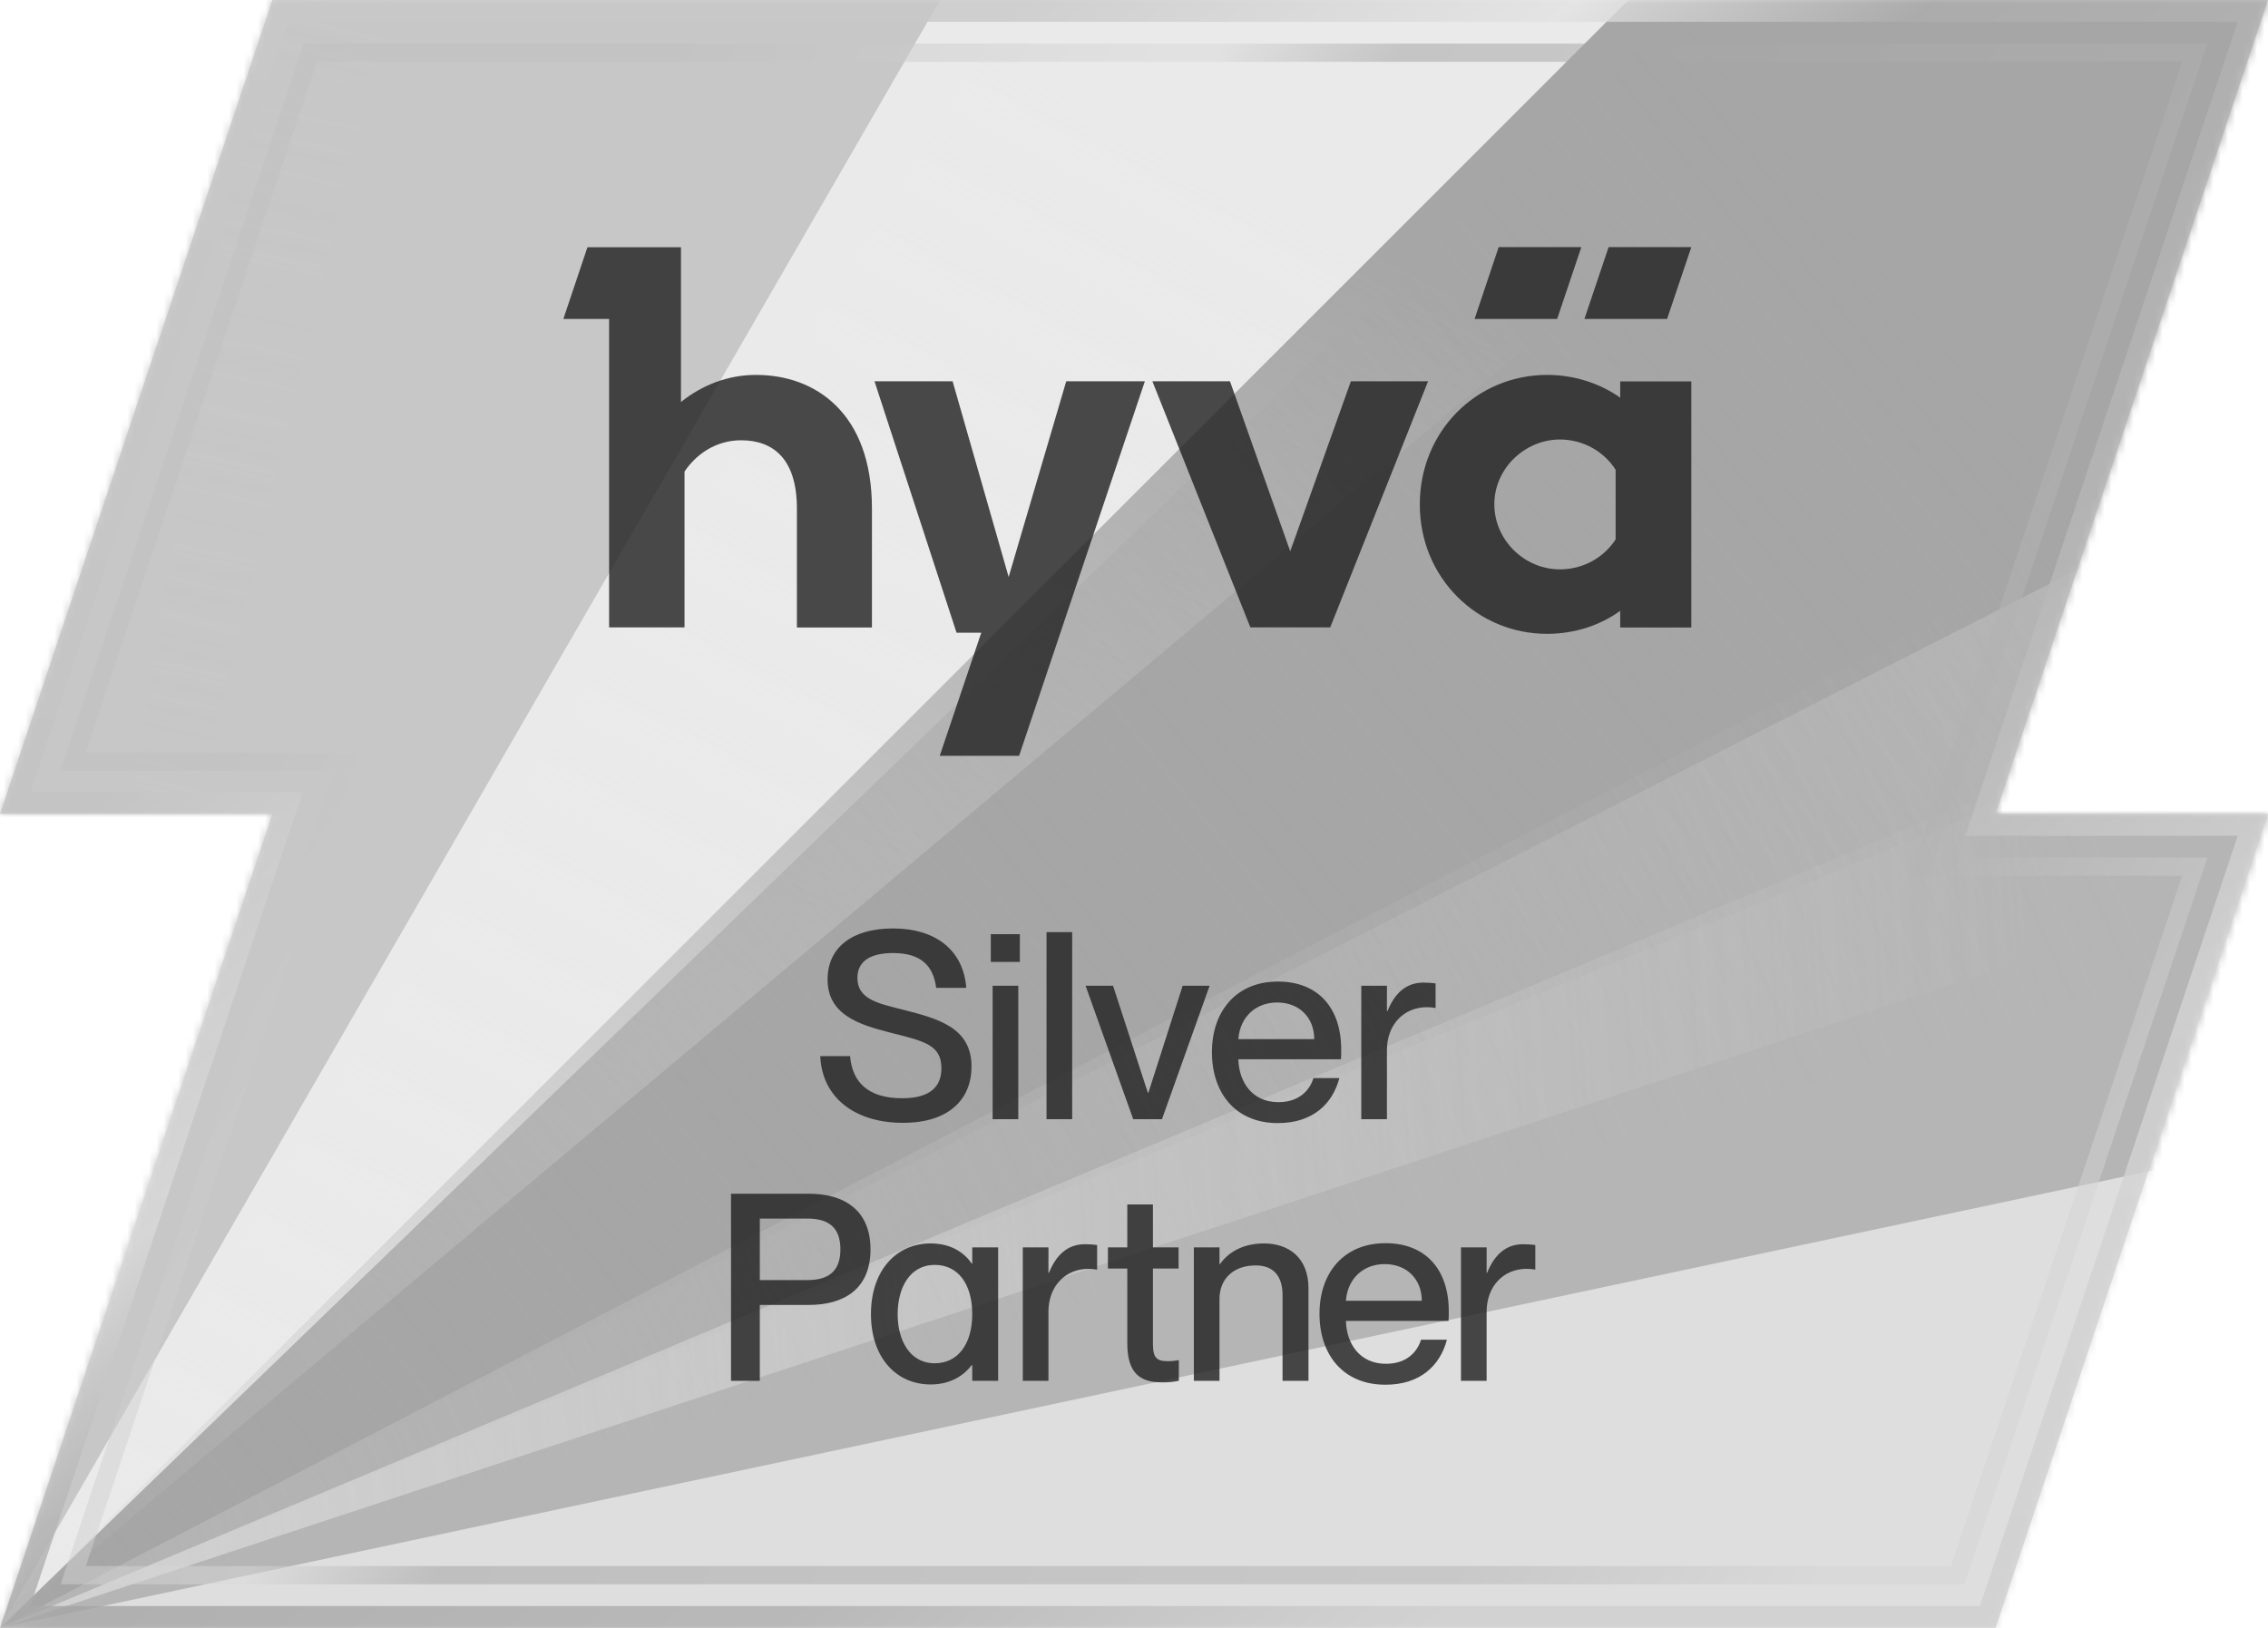 <svg width="312" height="224" viewBox="0 0 312 224" fill="none" xmlns="http://www.w3.org/2000/svg">
<g clip-path="url(#clip0_1249_2920)">
<mask id="mask0_1249_2920" style="mask-type:alpha" maskUnits="userSpaceOnUse" x="0" y="0" width="312" height="224">
<path d="M274.525 112H312L274.525 224H0L37.475 112H0L37.475 0H312L274.525 112Z" fill="black"/>
</mask>
<g mask="url(#mask0_1249_2920)">
<g filter="url(#filter0_f_1249_2920)">
<path d="M5.43775e-06 -232C96.298 -232 190.124 -201.514 268.03 -144.912L0 224L5.43775e-06 -232Z" fill="#C7C7C7"/>
</g>
<g filter="url(#filter1_f_1249_2920)">
<path d="M221.073 -174.827C284.012 -139.939 337.801 -90.651 378.041 -30.992L0 224L221.073 -174.827Z" fill="#EAEAEA"/>
</g>
<g filter="url(#filter2_f_1249_2920)">
<path d="M293.111 -125.316C359.398 -69.695 408.491 3.639 434.655 86.12L0 224L293.111 -125.316Z" fill="#A6A6A6"/>
</g>
<g filter="url(#filter3_f_1249_2920)">
<path d="M406.299 16.98C432.391 68.189 448.568 123.869 453.976 181.087L0 224L406.299 16.98Z" fill="#B5B5B5"/>
</g>
<g filter="url(#filter4_f_1249_2920)">
<path d="M438.335 98.309C451.525 144.307 457.392 192.093 455.722 239.914L0 224L438.335 98.309Z" fill="#DEDEDE"/>
</g>
<g filter="url(#filter5_f_1249_2920)">
<path d="M5.43775e-06 -232C96.298 -232 190.124 -201.514 268.03 -144.912L0 224L5.43775e-06 -232Z" fill="#C7C7C7"/>
</g>
<g filter="url(#filter6_f_1249_2920)">
<path d="M228 -170.908C269.44 -146.982 306.856 -116.684 338.874 -81.124L0 224L228 -170.908Z" fill="#EAEAEA"/>
</g>
<g filter="url(#filter7_f_1249_2920)">
<path d="M322.441 -98.441C369.905 -50.977 406.304 6.38 429.042 69.536L0 224L322.441 -98.441Z" fill="#A6A6A6"/>
</g>
<g filter="url(#filter8_f_1249_2920)">
<path d="M406.299 16.98C436.773 76.788 453.667 142.586 455.775 209.677L0 224L406.299 16.98Z" fill="#B5B5B5"/>
</g>
<g filter="url(#filter9_f_1249_2920)">
<path d="M446.035 129.192C455.984 175.997 458.504 224.076 453.502 271.665L0 224L446.035 129.192Z" fill="#DEDEDE"/>
</g>
<g style="mix-blend-mode:soft-light" opacity="0.72" filter="url(#filter10_f_1249_2920)">
<path d="M71.334 -226.386C83.127 -224.518 94.841 -222.188 106.451 -219.401L0 224L71.334 -226.386Z" fill="url(#paint0_linear_1249_2920)"/>
</g>
<g filter="url(#filter11_f_1249_2920)">
<path d="M241.643 -162.71C282.223 -137.353 318.559 -105.767 349.316 -69.111L0 224L241.643 -162.71Z" fill="url(#paint1_linear_1249_2920)"/>
</g>
<g filter="url(#filter12_f_1249_2920)">
<path d="M328.019 -92.764C367.943 -51.422 399.692 -2.904 421.593 50.232L0 224L328.019 -92.764Z" fill="url(#paint2_linear_1249_2920)" style="mix-blend-mode:multiply"/>
</g>
<g filter="url(#filter13_f_1249_2920)">
<path d="M404.477 13.443C417.716 38.876 428.528 65.5 436.767 92.964L0 224L404.477 13.443Z" fill="url(#paint3_linear_1249_2920)"/>
</g>
<g style="mix-blend-mode:soft-light" opacity="0.72" filter="url(#filter14_f_1249_2920)">
<path d="M420.524 47.66C425.141 58.671 429.324 69.858 433.063 81.197L0 224L420.524 47.66Z" fill="url(#paint4_linear_1249_2920)"/>
</g>
</g>
<path fill-rule="evenodd" clip-rule="evenodd" d="M270.358 115L307.833 3H39.635L4.167 109H41.642L4.167 221H272.365L307.833 115H270.358ZM312 112L274.525 224H0L37.475 112H0L37.475 0H312L274.525 112H312Z" fill="url(#paint5_linear_1249_2920)" fill-opacity="0.8" style="mix-blend-mode:multiply"/>
<path fill-rule="evenodd" clip-rule="evenodd" d="M270.358 115L307.833 3H39.635L4.167 109H41.642L4.167 221H272.365L307.833 115H270.358ZM312 112L274.525 224H0L37.475 112H0L37.475 0H312L274.525 112H312Z" fill="url(#paint6_linear_1249_2920)" fill-opacity="0.04"/>
<path fill-rule="evenodd" clip-rule="evenodd" d="M8.335 218H270.205L303.665 118H266.19L303.665 6H41.795L8.335 106H45.81L8.335 218ZM11.808 103.5H49.283L11.808 215.5H268.405L300.192 120.5H262.717L300.192 8.5H43.595L11.808 103.5Z" fill="url(#paint7_linear_1249_2920)" fill-opacity="0.5" style="mix-blend-mode:multiply"/>
<path fill-rule="evenodd" clip-rule="evenodd" d="M8.335 218H270.205L303.665 118H266.19L303.665 6H41.795L8.335 106H45.81L8.335 218ZM11.808 103.5H49.283L11.808 215.5H268.405L300.192 120.5H262.717L300.192 8.5H43.595L11.808 103.5Z" fill="#00072A" fill-opacity="0.02" style="mix-blend-mode:multiply"/>
<g filter="url(#filter15_i_1249_2920)">
<path d="M138.757 78.395L131.045 51.462H120.301L131.589 86.06H134.989L129.275 103H140.194L157.494 51.462H146.679L138.757 78.395Z" fill="#202020" fill-opacity="0.8" style="mix-blend-mode:multiply"/>
<path d="M185.835 51.462L177.492 74.86L169.202 51.462H158.528L172.006 85.325H182.996L196.456 51.462H185.835Z" fill="#202020" fill-opacity="0.8" style="mix-blend-mode:multiply"/>
<path d="M222.887 53.72C220.187 51.812 216.682 50.587 212.844 50.587C203.169 50.587 195.317 58.287 195.317 68.42C195.317 78.552 203.256 86.217 212.808 86.217C216.682 86.217 220.187 85.01 222.887 83.05V85.342H232.667V51.48H222.887V53.72ZM222.256 73.215C220.661 75.682 217.856 77.345 214.579 77.345C209.741 77.345 205.57 73.337 205.57 68.385C205.57 63.432 209.811 59.477 214.579 59.477C217.821 59.477 220.661 61.14 222.256 63.642V73.215Z" fill="#202020" fill-opacity="0.8" style="mix-blend-mode:multiply"/>
<path d="M104.001 50.588C100.057 50.588 96.552 52.023 93.677 54.315V33.018H80.813L77.5 42.888H83.792V85.325H94.168V63.888C95.641 61.683 98.305 59.583 101.95 59.583C106.385 59.583 109.627 62.155 109.627 68.98V85.343H119.95V68.98C119.95 55.75 112.098 50.588 104.018 50.588H104.001Z" fill="#202020" fill-opacity="0.8" style="mix-blend-mode:multiply"/>
<path d="M217.541 33H206.166L202.853 42.888H214.211L217.541 33Z" fill="#202020" fill-opacity="0.8" style="mix-blend-mode:multiply"/>
<path d="M217.961 42.888H229.336L232.667 33H221.292L217.961 42.888Z" fill="#202020" fill-opacity="0.8" style="mix-blend-mode:multiply"/>
<path d="M123.999 137.88C128.967 139.14 133.647 140.328 133.647 145.764C133.647 150.192 130.623 153.504 124.215 153.504C117.699 153.504 113.091 150.12 112.839 144.324H116.943C117.231 147.78 119.283 150.12 124.107 150.12C128.211 150.12 129.507 148.32 129.507 145.98C129.507 142.704 126.987 142.236 122.307 141.048C118.275 140.004 113.847 138.672 113.847 133.776C113.847 129.312 117.303 126.756 122.847 126.756C128.715 126.756 132.531 129.744 132.927 134.928H128.787C128.391 131.832 126.627 130.14 122.847 130.14C119.643 130.14 117.951 131.328 117.951 133.56C117.951 136.44 120.687 137.052 123.999 137.88ZM136.301 127.548H140.297V131.364H136.301V127.548ZM136.553 134.64H140.081V153H136.553V134.64ZM143.967 127.26H147.495V153H143.967V127.26ZM149.338 134.64H153.118L157.906 149.364H157.978L162.694 134.64H166.402L159.85 153H155.89L149.338 134.64ZM175.793 153.54C169.961 153.54 166.721 149.4 166.721 143.784C166.721 138.024 170.177 134.064 175.793 134.064C181.373 134.064 184.505 137.736 184.505 143.424C184.505 143.928 184.505 144.468 184.469 144.756H170.357C170.429 147.852 172.229 150.66 175.865 150.66C179.105 150.66 180.329 148.572 180.689 147.348H184.253C183.317 150.876 180.617 153.54 175.793 153.54ZM175.685 136.944C172.733 136.944 170.573 138.96 170.357 141.984H180.797C180.797 139.104 178.817 136.944 175.685 136.944ZM187.267 134.64H190.795V138.132H190.867C191.803 135.828 193.315 134.208 195.799 134.208C196.447 134.208 196.951 134.244 197.491 134.316V137.7C197.023 137.628 196.699 137.592 196.303 137.592C193.099 137.592 190.795 140.004 190.795 143.496V153H187.267V134.64ZM100.564 189V163.26H111.292C116.152 163.26 119.752 165.528 119.752 170.928C119.752 176.328 116.152 178.56 111.292 178.56H104.524V189H100.564ZM104.524 175.14H111.112C114.1 175.14 115.612 173.808 115.612 170.928C115.612 168.012 114.1 166.68 111.112 166.68H104.524V175.14ZM133.675 172.872H133.747V170.64H137.311V189H133.747V186.84H133.675C132.703 188.136 130.903 189.504 128.023 189.504C123.343 189.504 119.815 185.868 119.815 179.82C119.815 173.772 123.343 170.1 128.023 170.1C130.903 170.1 132.703 171.432 133.675 172.872ZM128.599 186.588C131.767 186.588 133.747 183.96 133.747 179.82C133.747 175.644 131.767 173.052 128.599 173.052C125.143 173.052 123.487 176.22 123.487 179.82C123.487 183.42 125.143 186.588 128.599 186.588ZM140.703 170.64H144.231V174.132H144.303C145.239 171.828 146.751 170.208 149.235 170.208C149.883 170.208 150.387 170.244 150.927 170.316V173.7C150.459 173.628 150.135 173.592 149.739 173.592C146.535 173.592 144.231 176.004 144.231 179.496V189H140.703V170.64ZM152.413 170.64H155.077V164.736H158.605V170.64H162.133V173.556H158.605V183.924C158.605 185.868 159.145 186.3 160.657 186.3C161.233 186.3 161.521 186.264 162.169 186.156V189C161.233 189.18 160.693 189.216 159.901 189.216C156.913 189.216 155.077 188.064 155.077 183.816V173.556H152.413V170.64ZM164.233 189V170.64H167.761V172.944H167.833C168.805 171.54 170.713 170.1 173.881 170.1C177.265 170.1 180.001 172.044 180.001 176.256V189H176.437V177.228C176.437 174.78 175.357 173.124 172.729 173.124C169.705 173.124 167.761 174.96 167.761 177.732V189H164.233ZM190.589 189.54C184.757 189.54 181.517 185.4 181.517 179.784C181.517 174.024 184.973 170.064 190.589 170.064C196.169 170.064 199.301 173.736 199.301 179.424C199.301 179.928 199.301 180.468 199.265 180.756H185.153C185.225 183.852 187.025 186.66 190.661 186.66C193.901 186.66 195.125 184.572 195.485 183.348H199.049C198.113 186.876 195.413 189.54 190.589 189.54ZM190.481 172.944C187.529 172.944 185.369 174.96 185.153 177.984H195.593C195.593 175.104 193.613 172.944 190.481 172.944ZM200.982 170.64H204.51V174.132H204.582C205.518 171.828 207.03 170.208 209.514 170.208C210.162 170.208 210.666 170.244 211.206 170.316V173.7C210.738 173.628 210.414 173.592 210.018 173.592C206.814 173.592 204.51 176.004 204.51 179.496V189H200.982V170.64Z" fill="#202020" fill-opacity="0.8" style="mix-blend-mode:multiply"/>
</g>
</g>
<defs>
<filter id="filter0_f_1249_2920" x="-32" y="-264" width="332.03" height="520" filterUnits="userSpaceOnUse" color-interpolation-filters="sRGB">
<feFlood flood-opacity="0" result="BackgroundImageFix"/>
<feBlend mode="normal" in="SourceGraphic" in2="BackgroundImageFix" result="shape"/>
<feGaussianBlur stdDeviation="16" result="effect1_foregroundBlur_1249_2920"/>
</filter>
<filter id="filter1_f_1249_2920" x="-32" y="-206.827" width="442.041" height="462.827" filterUnits="userSpaceOnUse" color-interpolation-filters="sRGB">
<feFlood flood-opacity="0" result="BackgroundImageFix"/>
<feBlend mode="normal" in="SourceGraphic" in2="BackgroundImageFix" result="shape"/>
<feGaussianBlur stdDeviation="16" result="effect1_foregroundBlur_1249_2920"/>
</filter>
<filter id="filter2_f_1249_2920" x="-32" y="-157.316" width="498.655" height="413.316" filterUnits="userSpaceOnUse" color-interpolation-filters="sRGB">
<feFlood flood-opacity="0" result="BackgroundImageFix"/>
<feBlend mode="normal" in="SourceGraphic" in2="BackgroundImageFix" result="shape"/>
<feGaussianBlur stdDeviation="16" result="effect1_foregroundBlur_1249_2920"/>
</filter>
<filter id="filter3_f_1249_2920" x="-32" y="-15.02" width="517.976" height="271.02" filterUnits="userSpaceOnUse" color-interpolation-filters="sRGB">
<feFlood flood-opacity="0" result="BackgroundImageFix"/>
<feBlend mode="normal" in="SourceGraphic" in2="BackgroundImageFix" result="shape"/>
<feGaussianBlur stdDeviation="16" result="effect1_foregroundBlur_1249_2920"/>
</filter>
<filter id="filter4_f_1249_2920" x="-32" y="66.31" width="520" height="205.605" filterUnits="userSpaceOnUse" color-interpolation-filters="sRGB">
<feFlood flood-opacity="0" result="BackgroundImageFix"/>
<feBlend mode="normal" in="SourceGraphic" in2="BackgroundImageFix" result="shape"/>
<feGaussianBlur stdDeviation="16" result="effect1_foregroundBlur_1249_2920"/>
</filter>
<filter id="filter5_f_1249_2920" x="-60" y="-292" width="388.03" height="576" filterUnits="userSpaceOnUse" color-interpolation-filters="sRGB">
<feFlood flood-opacity="0" result="BackgroundImageFix"/>
<feBlend mode="normal" in="SourceGraphic" in2="BackgroundImageFix" result="shape"/>
<feGaussianBlur stdDeviation="30" result="effect1_foregroundBlur_1249_2920"/>
</filter>
<filter id="filter6_f_1249_2920" x="-60" y="-230.908" width="458.874" height="514.908" filterUnits="userSpaceOnUse" color-interpolation-filters="sRGB">
<feFlood flood-opacity="0" result="BackgroundImageFix"/>
<feBlend mode="normal" in="SourceGraphic" in2="BackgroundImageFix" result="shape"/>
<feGaussianBlur stdDeviation="30" result="effect1_foregroundBlur_1249_2920"/>
</filter>
<filter id="filter7_f_1249_2920" x="-60" y="-158.441" width="549.042" height="442.441" filterUnits="userSpaceOnUse" color-interpolation-filters="sRGB">
<feFlood flood-opacity="0" result="BackgroundImageFix"/>
<feBlend mode="normal" in="SourceGraphic" in2="BackgroundImageFix" result="shape"/>
<feGaussianBlur stdDeviation="30" result="effect1_foregroundBlur_1249_2920"/>
</filter>
<filter id="filter8_f_1249_2920" x="-60" y="-43.02" width="575.775" height="327.02" filterUnits="userSpaceOnUse" color-interpolation-filters="sRGB">
<feFlood flood-opacity="0" result="BackgroundImageFix"/>
<feBlend mode="normal" in="SourceGraphic" in2="BackgroundImageFix" result="shape"/>
<feGaussianBlur stdDeviation="30" result="effect1_foregroundBlur_1249_2920"/>
</filter>
<filter id="filter9_f_1249_2920" x="-60" y="69.192" width="576" height="262.473" filterUnits="userSpaceOnUse" color-interpolation-filters="sRGB">
<feFlood flood-opacity="0" result="BackgroundImageFix"/>
<feBlend mode="normal" in="SourceGraphic" in2="BackgroundImageFix" result="shape"/>
<feGaussianBlur stdDeviation="30" result="effect1_foregroundBlur_1249_2920"/>
</filter>
<filter id="filter10_f_1249_2920" x="-16" y="-242.386" width="138.451" height="482.386" filterUnits="userSpaceOnUse" color-interpolation-filters="sRGB">
<feFlood flood-opacity="0" result="BackgroundImageFix"/>
<feBlend mode="normal" in="SourceGraphic" in2="BackgroundImageFix" result="shape"/>
<feGaussianBlur stdDeviation="8" result="effect1_foregroundBlur_1249_2920"/>
</filter>
<filter id="filter11_f_1249_2920" x="-12" y="-174.71" width="373.316" height="410.71" filterUnits="userSpaceOnUse" color-interpolation-filters="sRGB">
<feFlood flood-opacity="0" result="BackgroundImageFix"/>
<feBlend mode="normal" in="SourceGraphic" in2="BackgroundImageFix" result="shape"/>
<feGaussianBlur stdDeviation="6" result="effect1_foregroundBlur_1249_2920"/>
</filter>
<filter id="filter12_f_1249_2920" x="-12" y="-104.764" width="445.593" height="340.764" filterUnits="userSpaceOnUse" color-interpolation-filters="sRGB">
<feFlood flood-opacity="0" result="BackgroundImageFix"/>
<feBlend mode="normal" in="SourceGraphic" in2="BackgroundImageFix" result="shape"/>
<feGaussianBlur stdDeviation="6" result="effect1_foregroundBlur_1249_2920"/>
</filter>
<filter id="filter13_f_1249_2920" x="-8" y="5.443" width="452.767" height="226.557" filterUnits="userSpaceOnUse" color-interpolation-filters="sRGB">
<feFlood flood-opacity="0" result="BackgroundImageFix"/>
<feBlend mode="normal" in="SourceGraphic" in2="BackgroundImageFix" result="shape"/>
<feGaussianBlur stdDeviation="4" result="effect1_foregroundBlur_1249_2920"/>
</filter>
<filter id="filter14_f_1249_2920" x="-12" y="35.66" width="457.063" height="200.34" filterUnits="userSpaceOnUse" color-interpolation-filters="sRGB">
<feFlood flood-opacity="0" result="BackgroundImageFix"/>
<feBlend mode="normal" in="SourceGraphic" in2="BackgroundImageFix" result="shape"/>
<feGaussianBlur stdDeviation="6" result="effect1_foregroundBlur_1249_2920"/>
</filter>
<filter id="filter15_i_1249_2920" x="77.5" y="33" width="155.167" height="157.04" filterUnits="userSpaceOnUse" color-interpolation-filters="sRGB">
<feFlood flood-opacity="0" result="BackgroundImageFix"/>
<feBlend mode="normal" in="SourceGraphic" in2="BackgroundImageFix" result="shape"/>
<feColorMatrix in="SourceAlpha" type="matrix" values="0 0 0 0 0 0 0 0 0 0 0 0 0 0 0 0 0 0 127 0" result="hardAlpha"/>
<feOffset dy="1"/>
<feGaussianBlur stdDeviation="0.25"/>
<feComposite in2="hardAlpha" operator="arithmetic" k2="-1" k3="1"/>
<feColorMatrix type="matrix" values="0 0 0 0 0 0 0 0 0 0 0 0 0 0 0 0 0 0 0.3 0"/>
<feBlend mode="normal" in2="shape" result="effect1_innerShadow_1249_2920"/>
</filter>
<linearGradient id="paint0_linear_1249_2920" x1="1.04904e-05" y1="224" x2="49" y2="-1" gradientUnits="userSpaceOnUse">
<stop stop-color="#C7C7C7"/>
<stop offset="1" stop-color="#C7C7C7" stop-opacity="0"/>
</linearGradient>
<linearGradient id="paint1_linear_1249_2920" x1="0" y1="224" x2="121" y2="-3" gradientUnits="userSpaceOnUse">
<stop stop-color="#EAEAEA"/>
<stop offset="1" stop-color="#EAEAEA" stop-opacity="0"/>
</linearGradient>
<linearGradient id="paint2_linear_1249_2920" x1="1.85519e-05" y1="224" x2="249" y2="24" gradientUnits="userSpaceOnUse">
<stop stop-color="#A6A6A6"/>
<stop offset="1" stop-color="#A6A6A6" stop-opacity="0"/>
</linearGradient>
<linearGradient id="paint3_linear_1249_2920" x1="0" y1="224" x2="282" y2="96" gradientUnits="userSpaceOnUse">
<stop stop-color="#B5B5B5"/>
<stop offset="1" stop-color="#B5B5B5" stop-opacity="0"/>
</linearGradient>
<linearGradient id="paint4_linear_1249_2920" x1="-1.23307e-05" y1="224" x2="287" y2="204" gradientUnits="userSpaceOnUse">
<stop stop-color="#DEDEDE"/>
<stop offset="1" stop-color="#DEDEDE" stop-opacity="0"/>
</linearGradient>
<linearGradient id="paint5_linear_1249_2920" x1="1.48826e-06" y1="100.5" x2="235.169" y2="373.332" gradientUnits="userSpaceOnUse">
<stop offset="0.044" stop-color="#C8C8C8"/>
<stop offset="0.182" stop-color="#E2E2E2"/>
<stop offset="0.271" stop-color="#ADADAD"/>
<stop offset="0.452" stop-color="#B9B9B9"/>
<stop offset="0.618" stop-color="#DBDBDB"/>
</linearGradient>
<linearGradient id="paint6_linear_1249_2920" x1="156" y1="0" x2="156" y2="224" gradientUnits="userSpaceOnUse">
<stop stop-opacity="0"/>
<stop offset="1"/>
</linearGradient>
<linearGradient id="paint7_linear_1249_2920" x1="-15.329" y1="96.857" x2="320.907" y2="309.607" gradientUnits="userSpaceOnUse">
<stop offset="0.108" stop-color="#C8C8C8"/>
<stop offset="0.266" stop-color="#E2E2E2"/>
<stop offset="0.321" stop-color="#A8A8A8"/>
<stop offset="0.621" stop-color="#BBBBBB"/>
<stop offset="0.724" stop-color="#DBDBDB"/>
</linearGradient>
<clipPath id="clip0_1249_2920">
<rect width="312" height="224" fill="white"/>
</clipPath>
</defs>
</svg>
